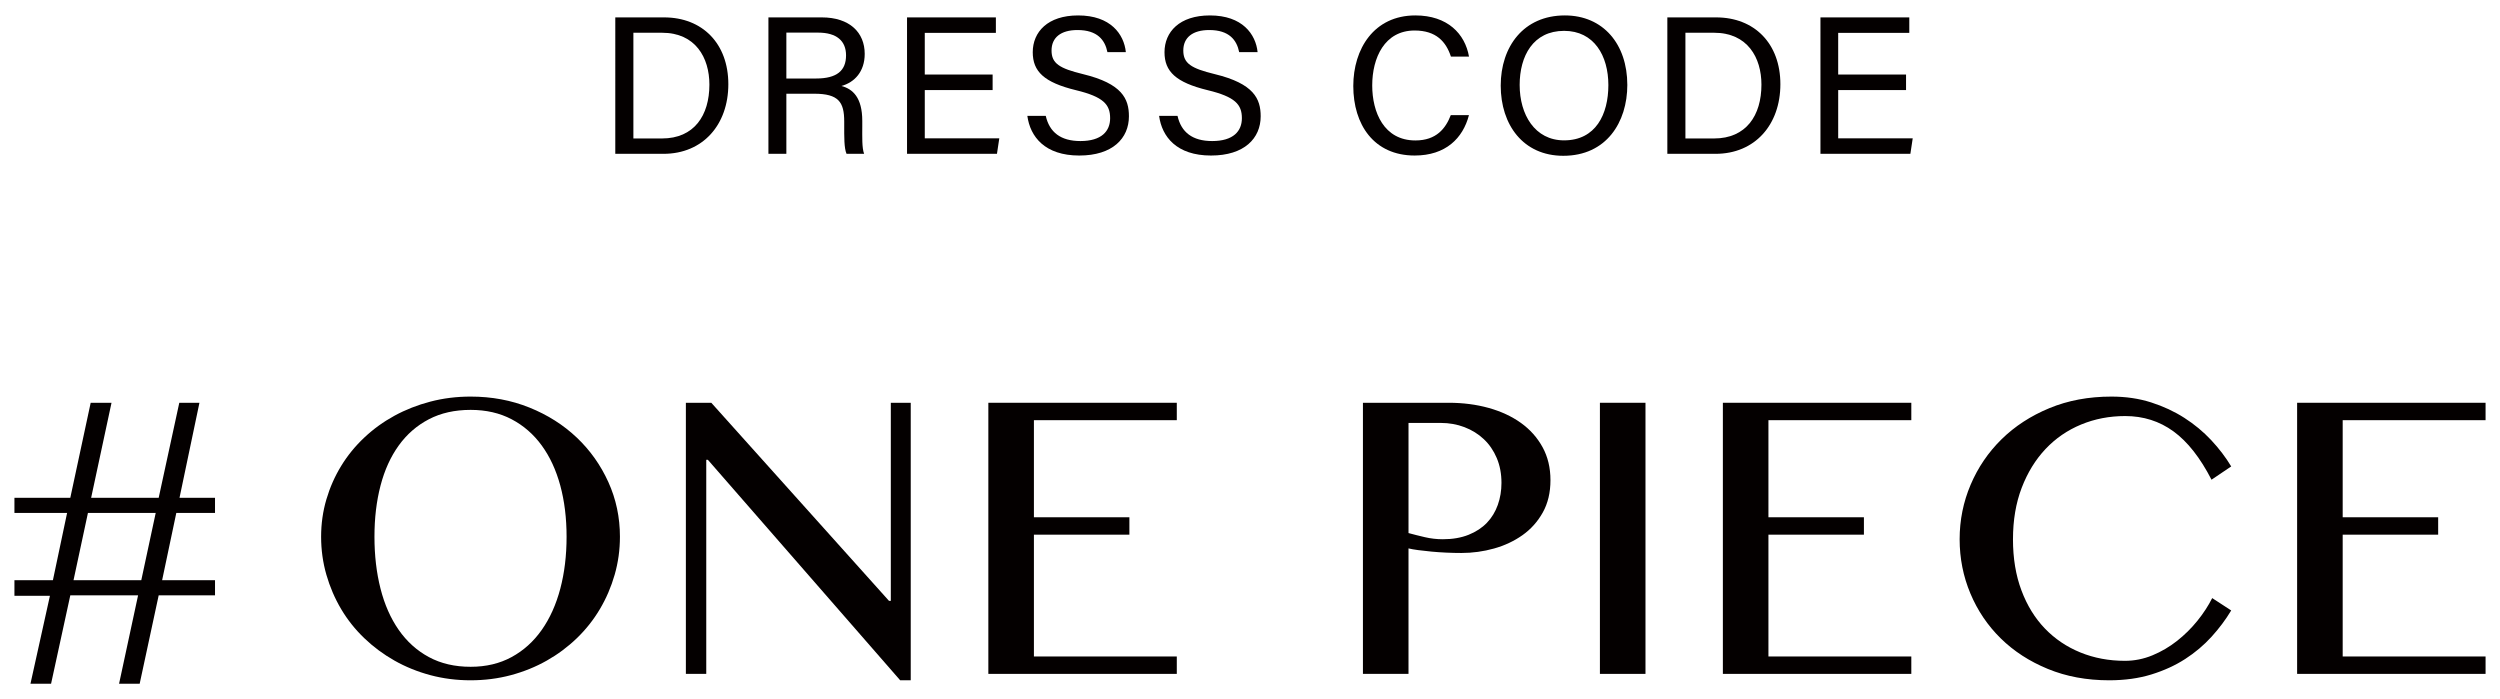 <?xml version="1.0" encoding="UTF-8"?>
<svg id="_レイヤー_1" data-name="レイヤー_1" xmlns="http://www.w3.org/2000/svg" version="1.1" viewBox="0 0 334.488 93.543">
  <!-- Generator: Adobe Illustrator 29.5.1, SVG Export Plug-In . SVG Version: 2.1.0 Build 141)  -->
  <defs>
    <style>
      .st0 {
        fill: #040000;
      }
    </style>
  </defs>
  <g>
    <path class="st0" d="M82.324,2.327h6.523c5.131,0,8.601,3.497,8.601,8.942,0,5.4-3.383,9.313-8.683,9.313h-6.442V2.327ZM84.744,18.526h3.83c4.297,0,6.34-3.076,6.34-7.207,0-3.603-1.864-6.937-6.331-6.937h-3.839v14.144Z"/>
    <path class="st0" d="M105.211,12.54v8.04h-2.4V2.327h7.134c3.751,0,5.749,2.034,5.749,4.883,0,2.372-1.362,3.811-3.112,4.293,1.49.4,2.786,1.512,2.786,4.681v.783c0,1.257-.058,2.85.246,3.614h-2.354c-.332-.787-.309-2.21-.309-3.924v-.389c0-2.599-.734-3.728-4.008-3.728h-3.732ZM105.211,10.504h3.97c2.79,0,4.016-1.049,4.016-3.1,0-1.94-1.265-3.04-3.743-3.04h-4.243v6.14Z"/>
    <path class="st0" d="M132.809,12.048h-9.078v6.459h9.97l-.312,2.074h-12.032V2.327h11.887v2.074h-9.514v5.574h9.078v2.074Z"/>
    <path class="st0" d="M139.917,15.499c.495,2.189,1.992,3.373,4.638,3.373,2.847,0,3.975-1.335,3.975-3.06,0-1.831-.9-2.856-4.559-3.742-4.301-1.045-5.794-2.518-5.794-5.084,0-2.711,2-4.921,6.074-4.921,4.347,0,6.137,2.513,6.382,4.911h-2.464c-.327-1.624-1.343-2.957-4.006-2.957-2.223,0-3.471,1-3.471,2.74,0,1.714,1.03,2.39,4.229,3.164,5.206,1.267,6.124,3.293,6.124,5.636,0,2.943-2.182,5.251-6.646,5.251-4.591,0-6.568-2.509-6.946-5.31h2.463Z"/>
    <path class="st0" d="M157.545,15.499c.495,2.189,1.992,3.373,4.638,3.373,2.847,0,3.975-1.335,3.975-3.06,0-1.831-.9-2.856-4.559-3.742-4.301-1.045-5.794-2.518-5.794-5.084,0-2.711,2-4.921,6.074-4.921,4.347,0,6.137,2.513,6.382,4.911h-2.464c-.327-1.624-1.343-2.957-4.006-2.957-2.223,0-3.471,1-3.471,2.74,0,1.714,1.03,2.39,4.229,3.164,5.206,1.267,6.124,3.293,6.124,5.636,0,2.943-2.182,5.251-6.646,5.251-4.591,0-6.568-2.509-6.946-5.31h2.463Z"/>
    <path class="st0" d="M196.539,15.405c-.81,3.098-3.119,5.404-7.262,5.404-5.459,0-8.213-4.142-8.213-9.301,0-4.958,2.757-9.444,8.303-9.444,4.306,0,6.641,2.455,7.179,5.506h-2.42c-.654-1.988-1.97-3.488-4.857-3.488-4.026,0-5.672,3.66-5.672,7.352,0,3.583,1.563,7.357,5.777,7.357,2.815,0,4.049-1.613,4.734-3.386h2.429Z"/>
    <path class="st0" d="M217.728,11.351c0,5.02-2.816,9.493-8.567,9.493-5.374,0-8.372-4.153-8.372-9.39,0-5.223,3.061-9.39,8.583-9.39,5.14,0,8.355,3.86,8.355,9.287ZM203.324,11.375c0,3.945,2.02,7.404,5.944,7.404,4.238,0,5.924-3.493,5.924-7.393,0-3.933-1.913-7.258-5.919-7.258-4.137,0-5.95,3.352-5.95,7.247Z"/>
    <path class="st0" d="M223.081,2.327h6.524c5.13,0,8.601,3.497,8.601,8.942,0,5.4-3.383,9.313-8.683,9.313h-6.441V2.327ZM225.501,18.526h3.831c4.296,0,6.34-3.076,6.34-7.207,0-3.603-1.863-6.937-6.331-6.937h-3.84v14.144Z"/>
    <path class="st0" d="M255.021,12.048h-9.079v6.459h9.971l-.313,2.074h-12.032V2.327h11.887v2.074h-9.514v5.574h9.079v2.074Z"/>
  </g>
  <g>
    <path class="st0" d="M9.406,66.603l2.727-12.714h2.788l-2.727,12.714h9.038l2.757-12.714h2.696l-2.666,12.714h4.749v2.022h-5.178l-1.899,9.007h7.077v2.022h-7.537l-2.543,11.825h-2.757l2.543-11.825h-9.068l-2.573,11.825h-2.757l2.604-11.764H1.931v-2.083h5.147l1.9-9.007H1.931v-2.022h7.476ZM9.835,77.632h9.068l1.931-9.007h-9.068l-1.93,9.007Z"/>
    <path class="st0" d="M62.969,91.02c-1.879,0-3.676-.23-5.392-.689-1.715-.46-3.314-1.108-4.794-1.945-1.481-.837-2.829-1.838-4.043-3.002-1.215-1.164-2.247-2.461-3.095-3.891-.847-1.429-1.506-2.961-1.976-4.595-.47-1.634-.705-3.329-.705-5.086,0-1.736.235-3.401.705-4.994.469-1.593,1.128-3.084,1.976-4.473.847-1.389,1.879-2.655,3.095-3.799,1.214-1.144,2.563-2.119,4.043-2.926,1.481-.806,3.079-1.435,4.794-1.884,1.716-.449,3.513-.674,5.392-.674,2.819,0,5.443.49,7.874,1.471s4.539,2.318,6.326,4.013c1.787,1.695,3.196,3.681,4.228,5.959,1.031,2.278,1.547,4.713,1.547,7.307,0,1.757-.235,3.452-.705,5.086-.469,1.634-1.128,3.166-1.976,4.595-.847,1.43-1.874,2.727-3.079,3.891-1.205,1.164-2.547,2.165-4.028,3.002-1.482.838-3.079,1.486-4.794,1.945-1.716.46-3.514.689-5.393.689ZM62.969,89.213c2.063,0,3.892-.434,5.484-1.302,1.593-.868,2.936-2.078,4.029-3.63,1.092-1.552,1.919-3.39,2.482-5.514.562-2.124.842-4.442.842-6.955,0-2.492-.281-4.774-.842-6.847-.563-2.073-1.389-3.86-2.482-5.361-1.093-1.501-2.436-2.67-4.029-3.508-1.592-.837-3.421-1.256-5.484-1.256-2.124,0-3.987.419-5.591,1.256-1.604.838-2.946,2.007-4.029,3.508-1.082,1.501-1.895,3.289-2.435,5.361-.542,2.073-.813,4.356-.813,6.847,0,2.512.271,4.83.813,6.955.54,2.124,1.353,3.962,2.435,5.514,1.083,1.552,2.425,2.763,4.029,3.63,1.604.868,3.467,1.302,5.591,1.302Z"/>
    <path class="st0" d="M91.767,53.889h3.401l23.773,26.5h.246v-26.5h2.665v37.131h-1.41l-25.734-29.503h-.214v28.645h-2.727v-36.273Z"/>
    <path class="st0" d="M157.449,53.889v2.329h-19.117v12.99h12.775v2.328h-12.775v16.298h19.117v2.328h-25.213v-36.273h25.213Z"/>
    <path class="st0" d="M182.354,53.889h11.489c1.899,0,3.676.23,5.33.689,1.654.46,3.095,1.129,4.32,2.007,1.224.878,2.19,1.961,2.895,3.247.705,1.287,1.056,2.757,1.056,4.412s-.342,3.094-1.026,4.32c-.684,1.226-1.588,2.237-2.711,3.033-1.124.796-2.395,1.394-3.815,1.792-1.419.398-2.874.597-4.365.597-.633,0-1.297-.015-1.991-.046-.695-.031-1.364-.077-2.007-.138-.644-.061-1.236-.127-1.777-.199-.541-.071-.975-.148-1.301-.23v16.789h-6.097v-36.273ZM188.451,71.321c.673.184,1.404.368,2.19.551.786.184,1.588.276,2.405.276,1.307,0,2.456-.199,3.447-.597.99-.398,1.808-.935,2.451-1.608s1.128-1.47,1.455-2.39c.326-.919.49-1.9.49-2.941,0-1.226-.209-2.333-.628-3.324-.418-.99-.995-1.833-1.731-2.527-.736-.694-1.599-1.23-2.588-1.608-.991-.378-2.048-.567-3.171-.567h-4.319v14.736Z"/>
    <path class="st0" d="M214.061,53.889h6.097v36.273h-6.097v-36.273Z"/>
    <path class="st0" d="M255.725,53.889v2.329h-19.117v12.99h12.775v2.328h-12.775v16.298h19.117v2.328h-25.213v-36.273h25.213Z"/>
    <path class="st0" d="M269.326,72.148c0,2.553.378,4.836,1.134,6.847.755,2.012,1.801,3.712,3.14,5.101,1.337,1.389,2.92,2.456,4.748,3.201,1.828.746,3.815,1.118,5.959,1.118,1.267,0,2.492-.245,3.677-.735s2.283-1.134,3.293-1.93c1.011-.797,1.92-1.695,2.727-2.696.806-1.001,1.465-2.011,1.977-3.033l2.542,1.654c-.735,1.226-1.614,2.4-2.634,3.523-1.022,1.124-2.196,2.114-3.523,2.972-1.328.858-2.834,1.547-4.519,2.068-1.686.521-3.569.781-5.653.781-3.002,0-5.734-.506-8.194-1.517-2.461-1.011-4.565-2.374-6.311-4.09s-3.1-3.717-4.06-6.005c-.96-2.287-1.44-4.707-1.44-7.261,0-2.553.49-4.983,1.47-7.291.981-2.308,2.359-4.335,4.136-6.081,1.777-1.746,3.911-3.135,6.403-4.166,2.492-1.031,5.259-1.547,8.302-1.547,1.92,0,3.692.261,5.316.781,1.623.521,3.104,1.21,4.442,2.068,1.337.858,2.532,1.849,3.584,2.972,1.051,1.124,1.946,2.298,2.681,3.523l-2.634,1.777c-1.511-2.941-3.207-5.096-5.086-6.464-1.879-1.368-4.034-2.053-6.465-2.053-2.104,0-4.069.378-5.897,1.134-1.828.756-3.416,1.849-4.764,3.278-1.348,1.43-2.41,3.161-3.187,5.193-.776,2.032-1.164,4.325-1.164,6.878Z"/>
    <path class="st0" d="M332.557,53.889v2.329h-19.117v12.99h12.775v2.328h-12.775v16.298h19.117v2.328h-25.213v-36.273h25.213Z"/>
  </g>
</svg>